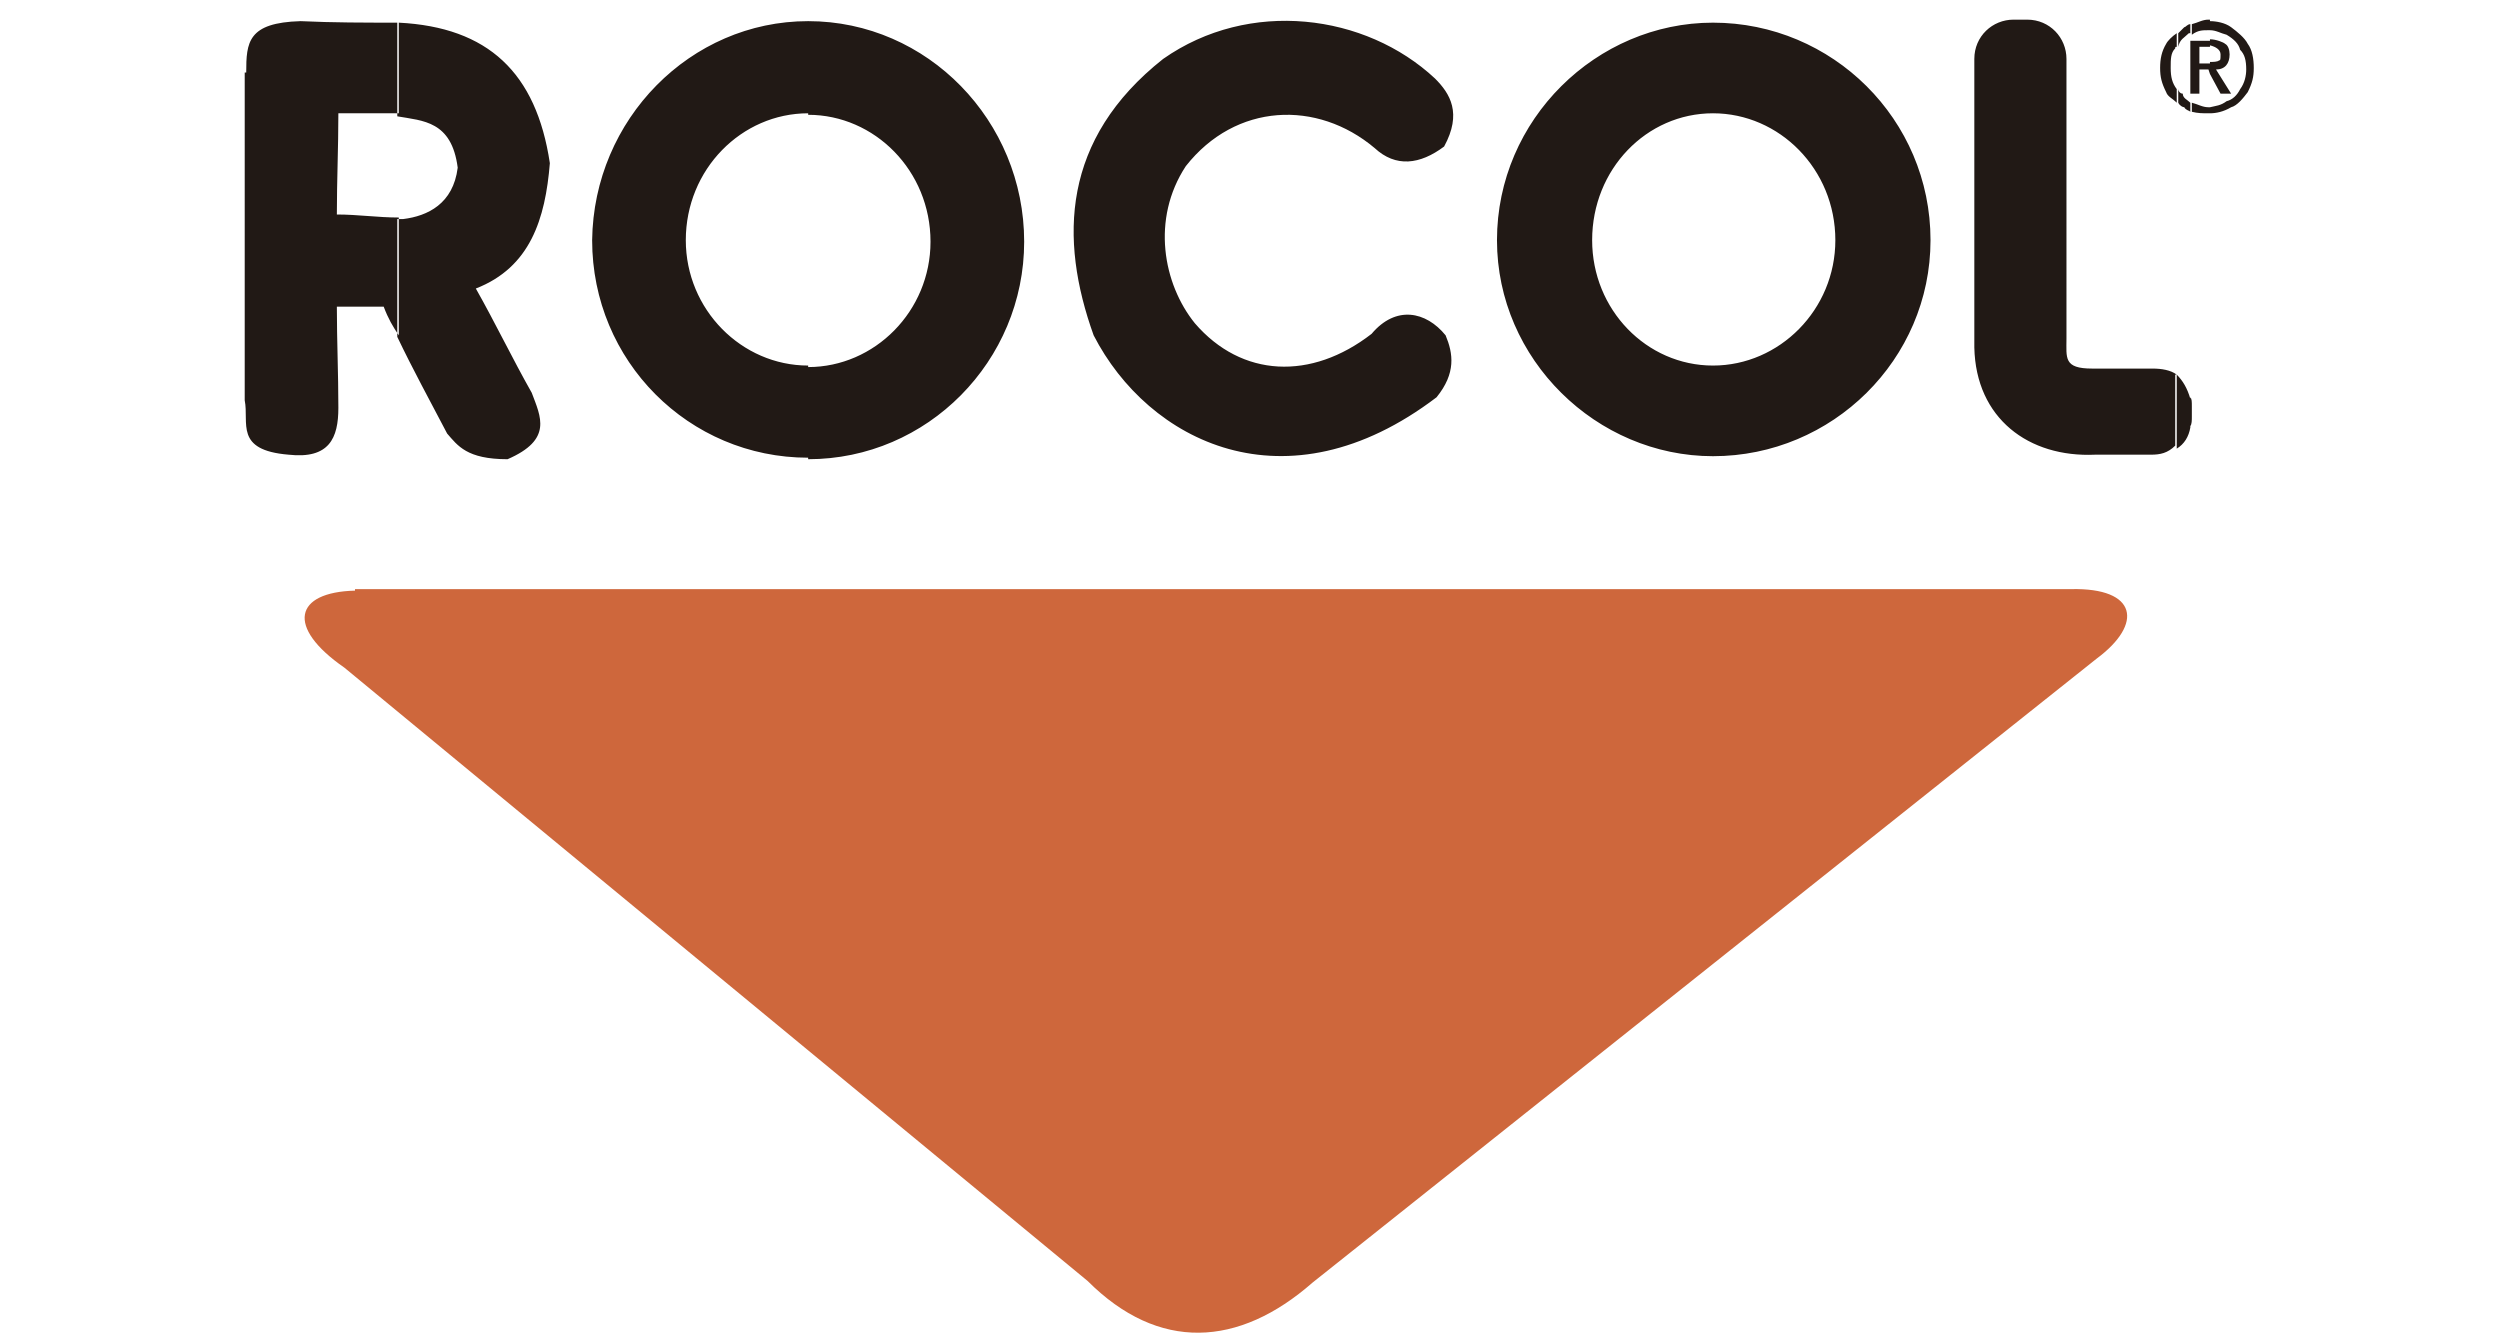 <?xml version="1.0" encoding="utf-8"?>
<!-- Generator: Adobe Illustrator 22.0.1, SVG Export Plug-In . SVG Version: 6.00 Build 0)  -->
<svg version="1.1" id="Capa_1" xmlns="http://www.w3.org/2000/svg" xmlns:xlink="http://www.w3.org/1999/xlink" x="0px" y="0px"
	 viewBox="0 0 165.5 88.8" style="enable-background:new 0 0 165.5 88.8;" xml:space="preserve">
<style type="text/css">
	.st0{fill:#D07630;}
	.st1{fill-rule:evenodd;clip-rule:evenodd;fill:#CE673C;}
	.st2{fill-rule:evenodd;clip-rule:evenodd;fill:#211915;}
</style>
<g>
	<path d="M186.2-28.5c-2.6,0-4.2-2-4.2-4.6v-15.6c0-2.6,1.7-4.6,4.2-4.6h20.6c2.6,0,4.2,2,4.2,4.6v15.6c0,2.6-1.7,4.6-4.2,4.6
		 M190.7-48.5c-1.3,0-2,0.9-2,2.2v10.7c0,1.3,0.8,2.2,2,2.2h11.6c1.2,0,2-0.9,2-2.2v-10.7c0-1.3-0.8-2.2-2-2.2H190.7z M213.1-28.8
		V-33l13.8-15.5h-13.3v-4.8h23.2v4l-14,15.5h14v5H213.1z M138.5-42.4h13v9.1c0,2.6-1.6,4.6-4.2,4.6h-18.7c-2.6,0-4.2-2-4.2-4.6
		v-15.4c0-2.8,1.8-4.6,4.2-4.6h22.9v4.8H133c-1.3,0-2,0.9-2,2.2v10.4c0,1.4,0.8,2.2,2,2.2h9.8c1.3,0,2-0.9,2-2.2v-1.9h-6.4v-4.6
		H138.5z M172.8-44.6v-1.7c0-1.3-0.7-2.2-2-2.2h-10.1v19.6h-6.6v-24.4h6.4l0,0h14.6c2.6,0,4.2,1.9,4.2,4.5v6.3
		c0,2.6-1.6,4.6-4.2,4.6h-2.4l8.7,9.1h-9L162.8-39c-0.9-1-0.2-3.4,2-3.4h5.8C172.1-42.4,172.8-43.3,172.8-44.6"/>
	<path class="st0" d="M97.8-62.5L97.8-62.5L117-43.3c1.3,1.3,1.3,3.5,0,4.8L97.8-19.3c-1.3,1.3-3.5,1.3-4.8,0L73.8-38.5l0,0
		c-1.3-1.3-1.3-3.5,0-4.8L93-62.5C94.3-63.8,96.5-63.8,97.8-62.5 M106.4-37.5h-11l0,0c-0.9,0-1.7-0.3-2.4-1c-1.3-1.3-1.3-3.5,0-4.8
		c0.7-0.7,1.5-1,2.4-1l0,0h11l-11-11L81-40.9l14.4,14.4L106.4-37.5z"/>
</g>
<g>
	<path class="st1" d="M23.5,39.1c-4,0.1-4.6,2.4-0.7,5.1L72,84.8c4.7,4.7,10,4.4,14.9,0.1l51.9-41.3c3.1-2.3,2.7-4.7-1.7-4.6H23.5z"
		/>
	<path class="st2" d="M146.3,7.5V7.1c0.4-0.1,0.7-0.1,1.1-0.4c0.4-0.1,0.7-0.4,0.9-0.8c0.3-0.4,0.4-0.9,0.4-1.3c0-0.6-0.1-1-0.4-1.3
		c-0.1-0.4-0.4-0.7-0.9-1c-0.4-0.1-0.7-0.3-1.1-0.3V1.4c0.4,0,1,0.1,1.4,0.4c0.4,0.3,0.9,0.7,1.1,1.1c0.3,0.4,0.4,1,0.4,1.6
		c0,0.6-0.1,1-0.4,1.6c-0.3,0.4-0.7,0.9-1.1,1C147.2,7.4,146.7,7.5,146.3,7.5 M146.3,4.9l0.7,1.3h0.7l-1-1.6c0.6,0,0.9-0.4,0.9-1
		c0-0.3-0.1-0.6-0.3-0.7c-0.1-0.1-0.6-0.3-1-0.3v0.4c0.4,0.1,0.7,0.3,0.7,0.6c0,0.3,0,0.4-0.1,0.4c-0.1,0.1-0.4,0.1-0.6,0.1V4.9z
		 M146.3,1.4v0.6h-0.1c-0.4,0-0.7,0-1.1,0.3V1.6c0.4-0.1,0.7-0.3,1.1-0.3H146.3z M146.3,2.7v0.4h-0.7v1.1h0.6h0.1v0.7l-0.1-0.3h-0.6
		v1.6H145V2.7H146.3z M146.3,7.1v0.4h-0.1c-0.4,0-0.7,0-1.1-0.1V6.8c0.4,0.1,0.7,0.3,1.1,0.3H146.3z M145,28.2v-1.9
		c0.1,0.1,0.1,0.3,0.1,0.6v0.7C145.1,27.8,145.1,28.1,145,28.2 M145,1.6v0.6h-0.1c-0.3,0.3-0.6,0.4-0.7,0.9V2.2
		c0.1-0.1,0.3-0.3,0.4-0.4C144.7,1.8,144.8,1.6,145,1.6 M145,2.7L145,2.7v3.6V2.7z M145,6.8v0.6c-0.1-0.1-0.3-0.1-0.4-0.3
		c-0.1,0-0.3-0.1-0.4-0.3V5.9c0,0.1,0.1,0.3,0.3,0.3C144.5,6.5,144.8,6.6,145,6.8 M145,26.4v1.9c-0.1,0.6-0.4,1.1-0.9,1.4v-4.9
		C144.5,25.2,144.8,25.7,145,26.4 M144.1,2.2v0.9c-0.1,0-0.1,0-0.1,0.1c-0.3,0.3-0.3,0.7-0.3,1.3c0,0.6,0.1,1,0.4,1.4v0.9
		c-0.3-0.3-0.6-0.4-0.7-0.7c-0.3-0.6-0.4-1-0.4-1.6c0-0.6,0.1-1.1,0.4-1.6C143.5,2.7,143.8,2.4,144.1,2.2 M144.1,24.8
		c-0.4-0.3-1-0.4-1.6-0.4h-4c-1.9,0-1.7-0.7-1.7-2V3.9c0-1.4-1.1-2.6-2.6-2.6h-0.9c-1.4,0-2.6,1.1-2.6,2.6v19.1
		c0.1,4.7,3.6,7.3,8,7.1h3.7c0.6,0,1.1-0.1,1.6-0.6V24.8z M113.4,30.2v-6c4.4,0,8.1-3.7,8.1-8.3c0-4.7-3.7-8.4-8.1-8.4v-6
		c7.9,0,14.4,6.4,14.4,14.4C127.8,23.8,121.3,30.2,113.4,30.2 M113.4,1.5v6c-4.4,0-8,3.7-8,8.4c0,4.6,3.6,8.3,8,8.3v6
		c-7.7,0-14.3-6.4-14.3-14.3C99.1,7.9,105.7,1.5,113.4,1.5 M53.5,30.4v-6.1c4.4,0,8.1-3.7,8.1-8.3c0-4.7-3.7-8.4-8.1-8.4V1.4
		c7.9,0,14.3,6.6,14.3,14.6C67.8,23.9,61.4,30.4,53.5,30.4 M91,9.8c1.4,1.3,3,1.1,4.6-0.1C96.8,7.5,96,6.2,95,5.2
		c-4.6-4.3-12.3-5.3-18-1.3c-6.7,5.3-6.9,11.9-4.6,18.3c3.6,7,12.7,11.7,22.7,4.1c1.3-1.6,1.1-2.9,0.6-4.1c-1.3-1.6-3.3-2-4.9-0.1
		c-4,3.1-8.6,2.9-11.7-0.7c-2.1-2.6-2.9-6.9-0.6-10.4C81.8,6.8,87.2,6.6,91,9.8 M26.4,1.5c5.9,0.3,9.1,3.3,10,9.3
		c-0.3,3.7-1.3,6.9-4.9,8.3c1.3,2.3,2.4,4.6,3.7,6.9c0.6,1.6,1.4,3.1-1.6,4.4c-2.7,0-3.3-0.9-4-1.7c-1.1-2.1-2.3-4.3-3.3-6.4v-7.8
		h0.4c1.6-0.2,3.3-1,3.6-3.4c-0.4-3.1-2.3-3.1-4-3.4V1.5z M53.5,1.4v6.1c-4.4,0-8.1,3.7-8.1,8.4c0,4.6,3.7,8.3,8.1,8.3v6.1
		c-7.9,0-14.3-6.4-14.3-14.4C39.3,7.9,45.7,1.4,53.5,1.4 M16.3,4.8c0-2,0.1-3.3,3.6-3.4c2.1,0.1,4.3,0.1,6.4,0.1h0.1v6h-4
		c0,2.3-0.1,4.4-0.1,6.7c1.4,0,2.7,0.2,4.1,0.2v7.8c-0.4-0.6-0.7-1.1-1-1.9h-3.1c0,2.3,0.1,4.4,0.1,6.7c0,2-0.6,3.4-3.3,3.1
		c-3.6-0.3-2.6-2.1-2.9-3.6V4.8z"/>
</g>
</svg>

